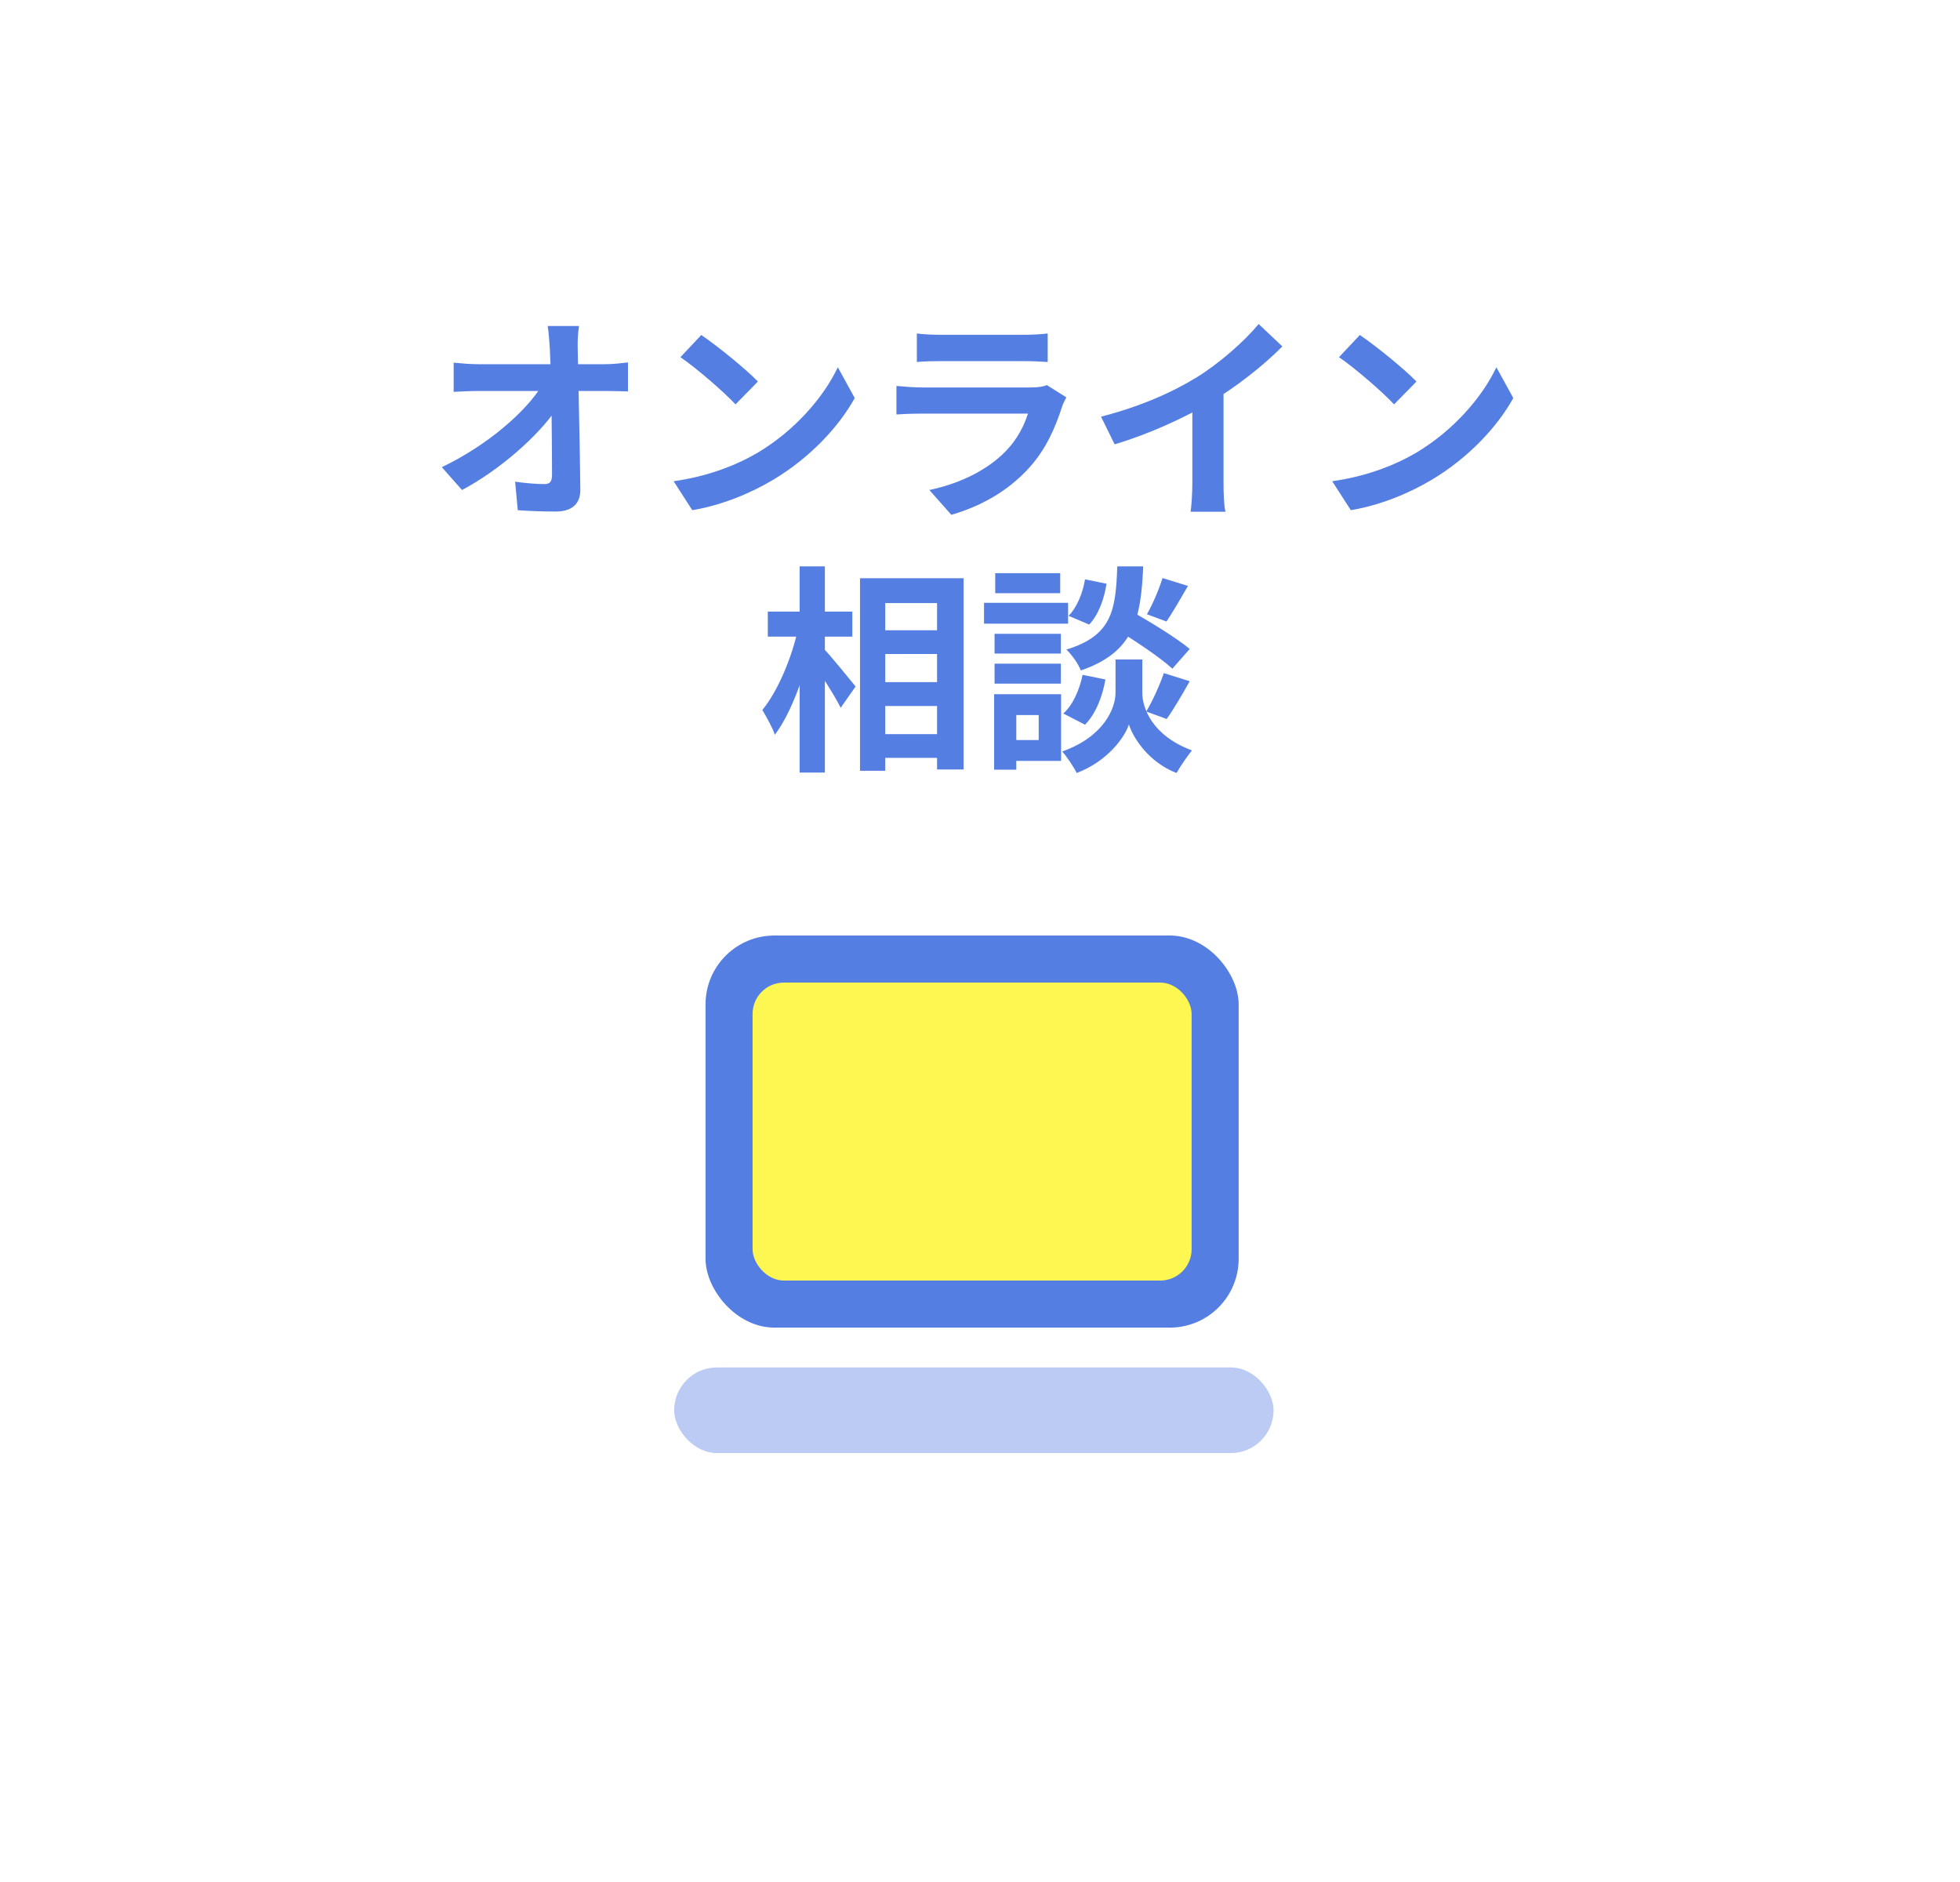 <svg width="125" height="120" viewBox="0 0 125 120" fill="none" xmlns="http://www.w3.org/2000/svg">
<g filter="url(#filter0_d_4058_38418)">
<rect x="10.281" y="5" width="104.14" height="100" rx="8" fill="white"/>
<rect x="44.996" y="54.651" width="34" height="25" rx="4.389" fill="#557EE3"/>
<rect x="47.996" y="57.651" width="28" height="19" rx="2" fill="#FEF752"/>
<rect opacity="0.4" x="42.996" y="82.19" width="38.227" height="5.461" rx="2.73" fill="#557EE3"/>
<path d="M36.927 15.786H34.925C34.995 16.164 35.023 16.612 35.065 17.214C35.177 19.524 35.205 23.36 35.205 25.292C35.205 25.684 35.079 25.866 34.729 25.866C34.253 25.866 33.497 25.81 32.853 25.712L33.021 27.532C33.819 27.588 34.589 27.616 35.443 27.616C36.507 27.616 37.025 27.098 37.011 26.202C36.983 23.374 36.885 19.524 36.843 17.214C36.829 16.766 36.857 16.234 36.927 15.786ZM28.933 18.124V19.986C29.423 19.958 30.011 19.93 30.529 19.93C31.299 19.93 38.145 19.93 38.691 19.93C39.069 19.93 39.615 19.944 40.049 19.958V18.11C39.713 18.152 39.055 18.222 38.607 18.222C37.921 18.222 31.453 18.222 30.473 18.222C29.997 18.222 29.325 18.166 28.933 18.124ZM28.177 24.788L29.465 26.244C31.873 24.97 34.351 22.772 35.485 21.078L35.471 19.58H34.561C33.553 21.232 31.103 23.388 28.177 24.788ZM44.725 16.36L43.395 17.774C44.417 18.474 46.181 20 46.909 20.784L48.337 19.328C47.511 18.474 45.691 17.018 44.725 16.36ZM42.961 25.684L44.151 27.532C46.111 27.196 47.917 26.426 49.345 25.572C51.599 24.214 53.461 22.282 54.511 20.378L53.433 18.418C52.537 20.308 50.717 22.436 48.323 23.864C46.965 24.662 45.159 25.376 42.961 25.684ZM58.473 16.262V18.082C58.879 18.04 59.467 18.026 59.929 18.026C60.755 18.026 64.507 18.026 65.277 18.026C65.795 18.026 66.453 18.054 66.817 18.082V16.262C66.439 16.318 65.753 16.346 65.305 16.346C64.493 16.346 60.811 16.346 59.929 16.346C59.453 16.346 58.851 16.318 58.473 16.262ZM68.007 20.336L66.761 19.552C66.565 19.65 66.187 19.706 65.725 19.706C64.773 19.706 59.761 19.706 58.809 19.706C58.361 19.706 57.773 19.664 57.171 19.608V21.428C57.759 21.386 58.459 21.372 58.809 21.372C60.055 21.372 64.857 21.372 65.557 21.372C65.319 22.142 64.871 23.024 64.129 23.78C63.051 24.886 61.385 25.796 59.271 26.244L60.671 27.826C62.463 27.308 64.255 26.37 65.669 24.788C66.705 23.64 67.307 22.268 67.741 20.91C67.783 20.77 67.909 20.518 68.007 20.336ZM70.219 21.568L71.087 23.332C73.299 22.674 75.567 21.624 77.149 20.686C78.801 19.692 80.509 18.376 81.783 17.088L80.271 15.66C79.361 16.766 77.765 18.166 76.337 19.048C74.769 20.014 72.725 20.924 70.219 21.568ZM76.043 19.958V25.796C76.043 26.412 75.987 27.294 75.931 27.63L78.157 27.63C78.059 27.28 78.031 26.412 78.031 25.796V19.482L76.043 19.958ZM86.725 16.36L85.395 17.774C86.417 18.474 88.181 20 88.909 20.784L90.337 19.328C89.511 18.474 87.691 17.018 86.725 16.36ZM84.961 25.684L86.151 27.532C88.111 27.196 89.917 26.426 91.345 25.572C93.599 24.214 95.461 22.282 96.511 20.378L95.433 18.418C94.537 20.308 92.717 22.436 90.323 23.864C88.965 24.662 87.159 25.376 84.961 25.684ZM55.645 35.188V36.7H60.657V35.188H55.645ZM55.659 38.492V40.018H60.671V38.492H55.659ZM55.645 41.81V43.322H60.671V41.81H55.645ZM54.847 31.87V44.148H56.457V33.452H59.761V44.064H61.455V31.87H54.847ZM48.967 33.998V35.594H54.357V33.998H48.967ZM50.997 31.114V44.26H52.607V31.114H50.997ZM50.899 35.076C50.521 36.868 49.625 39.052 48.617 40.27C48.869 40.69 49.261 41.376 49.415 41.852C50.521 40.396 51.445 37.708 51.907 35.426L50.899 35.076ZM52.481 36.308L51.711 37.078C52.215 37.778 53.209 39.304 53.615 40.13L54.567 38.772C54.259 38.394 52.887 36.7 52.481 36.308ZM71.045 35.034C72.291 35.79 73.985 36.91 74.769 37.638L75.875 36.378C75.021 35.664 73.285 34.614 72.081 33.928L71.045 35.034ZM72.011 37.05H71.143V39.178C71.143 40.13 70.429 41.964 67.741 42.916C68.035 43.238 68.483 43.91 68.665 44.288C70.597 43.56 71.717 42.048 71.997 41.194C72.263 42.048 73.271 43.616 75.035 44.288C75.259 43.882 75.707 43.238 76.015 42.846C73.453 41.894 72.851 40.116 72.851 39.178V37.05H72.011ZM71.255 31.114C71.157 33.9 70.933 35.524 68.007 36.42C68.357 36.742 68.777 37.344 68.931 37.75C72.319 36.588 72.767 34.46 72.907 31.114H71.255ZM69.197 31.94C69.057 32.822 68.665 33.76 68.147 34.264L69.463 34.824C70.065 34.194 70.429 33.158 70.569 32.22L69.197 31.94ZM69.043 38.03C68.847 38.982 68.413 39.976 67.811 40.494L69.197 41.208C69.883 40.522 70.317 39.388 70.499 38.324L69.043 38.03ZM74.139 31.856C73.929 32.556 73.509 33.536 73.145 34.166L74.391 34.628C74.783 34.054 75.287 33.186 75.763 32.36L74.139 31.856ZM74.223 37.918C73.971 38.674 73.495 39.71 73.103 40.368L74.405 40.844C74.839 40.242 75.385 39.304 75.875 38.436L74.223 37.918ZM63.429 35.412V36.672H67.657V35.412H63.429ZM63.471 31.548V32.822H67.615V31.548H63.471ZM63.429 37.316V38.59H67.657V37.316H63.429ZM62.757 33.438V34.768H68.119V33.438H62.757ZM64.157 39.262V40.592H66.243V42.188H64.157V43.518H67.671V39.262H64.157ZM63.401 39.262V44.078H64.815V39.262H63.401Z" fill="#557EE3"/>
</g>
<defs>
<filter id="filter0_d_4058_38418" x="0.281" y="0" width="124.141" height="120" filterUnits="userSpaceOnUse" color-interpolation-filters="sRGB">
<feFlood flood-opacity="0" result="BackgroundImageFix"/>
<feColorMatrix in="SourceAlpha" type="matrix" values="0 0 0 0 0 0 0 0 0 0 0 0 0 0 0 0 0 0 127 0" result="hardAlpha"/>
<feOffset dy="5"/>
<feGaussianBlur stdDeviation="5"/>
<feComposite in2="hardAlpha" operator="out"/>
<feColorMatrix type="matrix" values="0 0 0 0 0 0 0 0 0 0 0 0 0 0 0 0 0 0 0.05 0"/>
<feBlend mode="normal" in2="BackgroundImageFix" result="effect1_dropShadow_4058_38418"/>
<feBlend mode="normal" in="SourceGraphic" in2="effect1_dropShadow_4058_38418" result="shape"/>
</filter>
</defs>
</svg>
